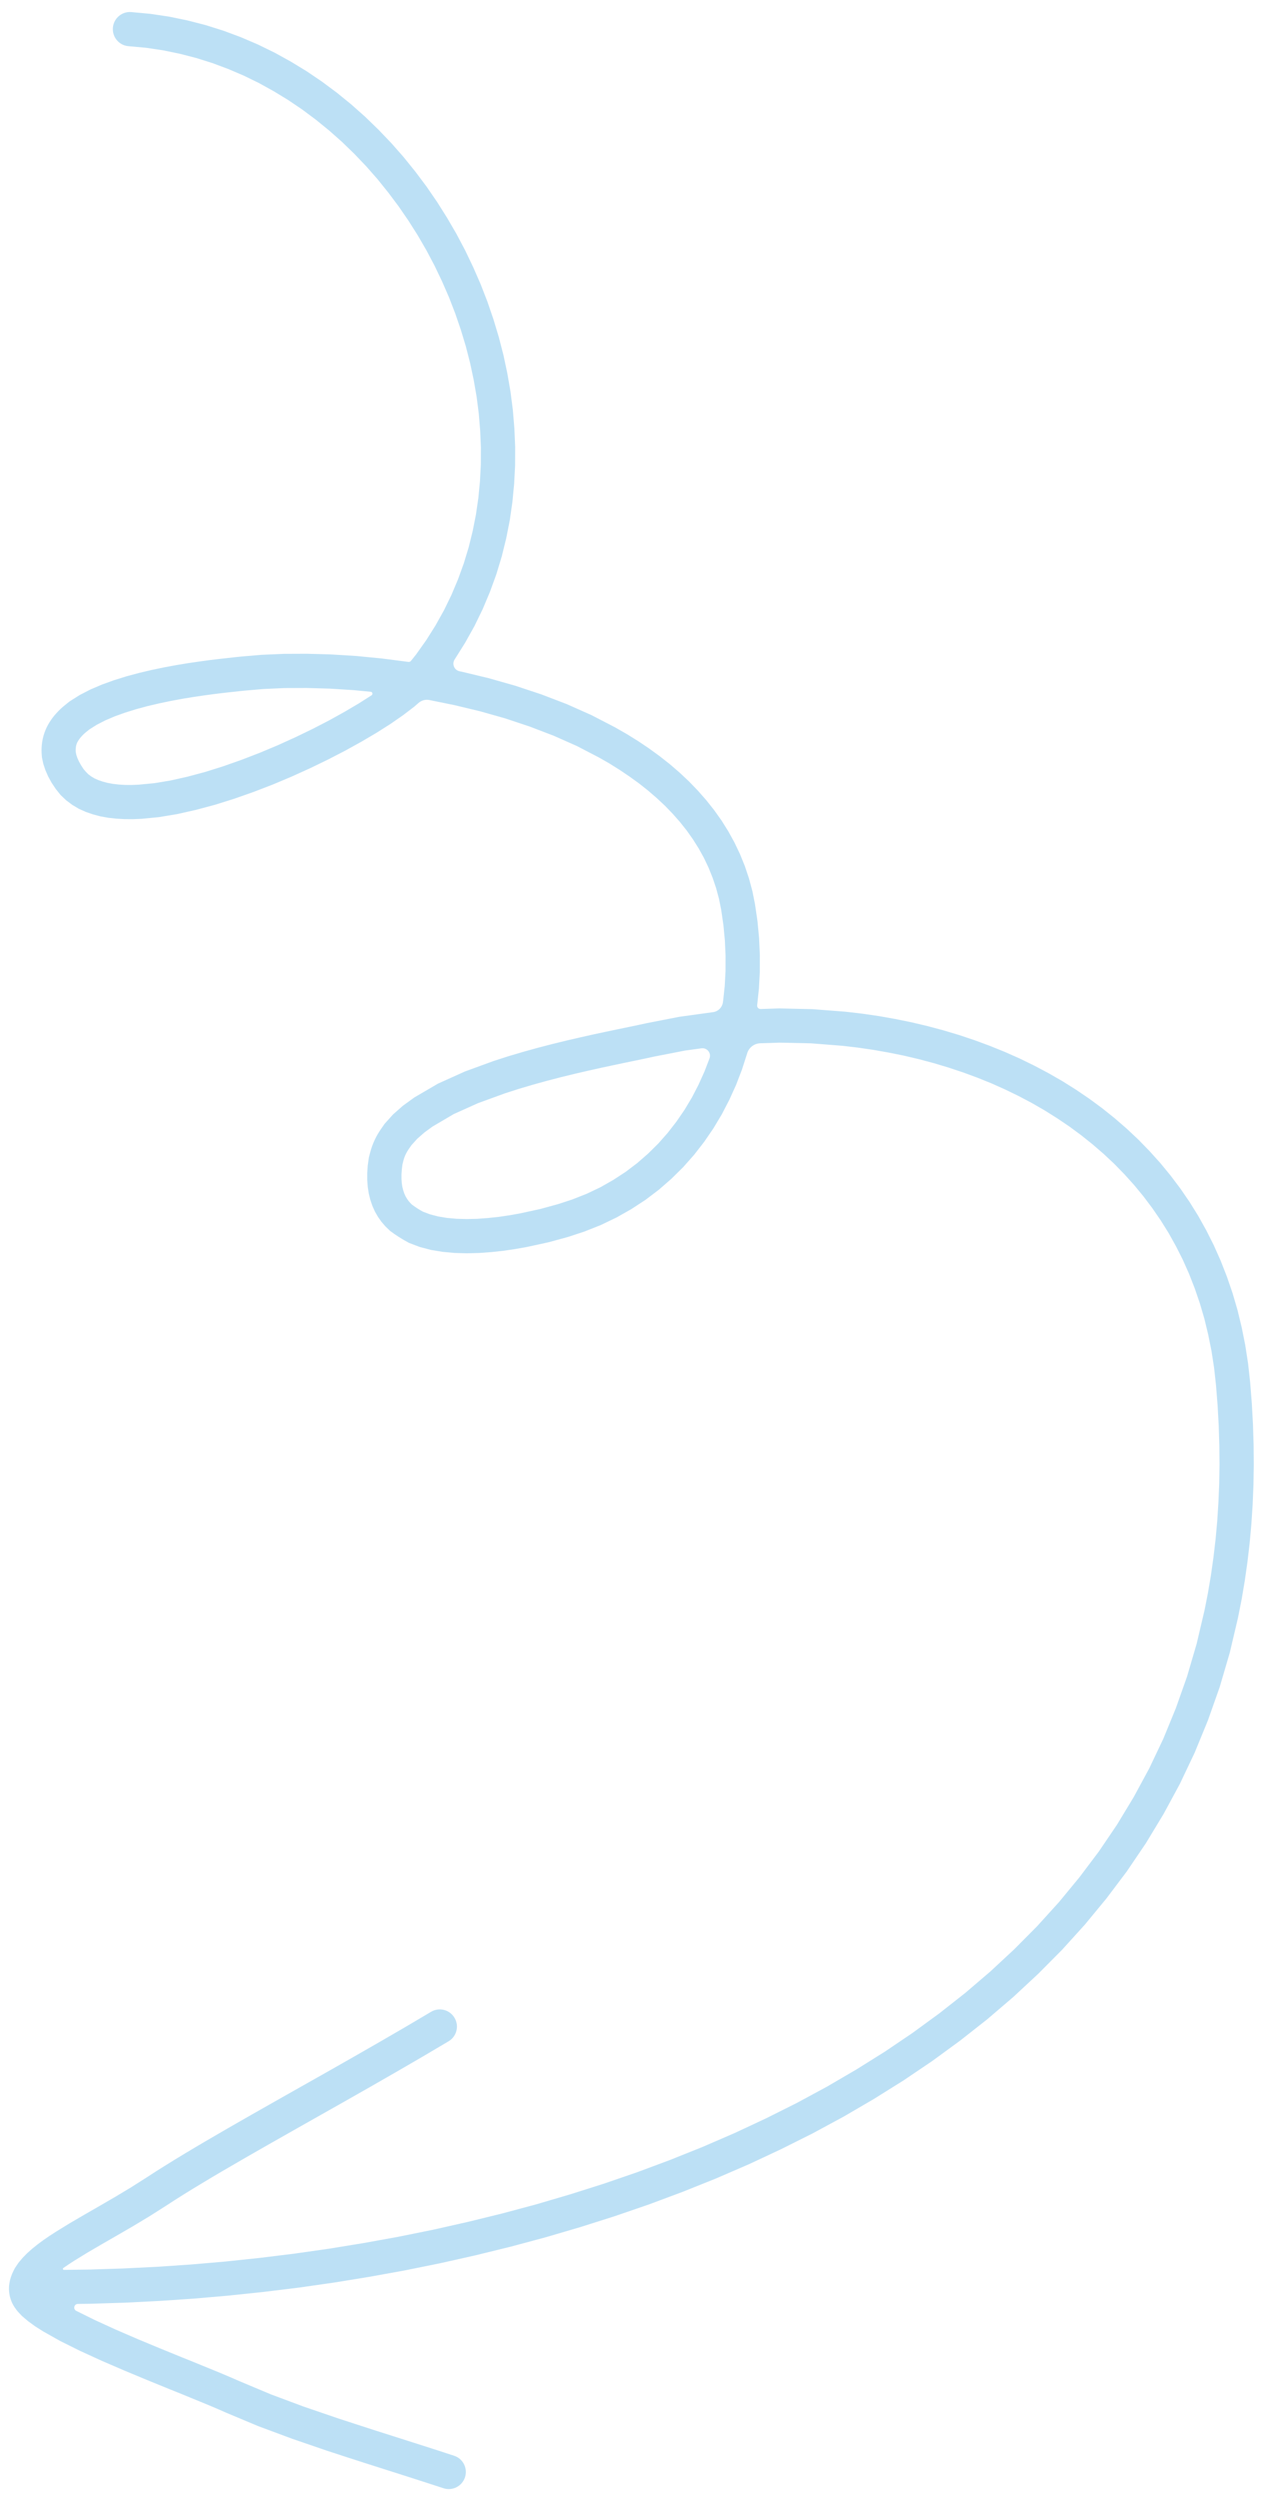<?xml version="1.0" encoding="UTF-8"?> <svg xmlns="http://www.w3.org/2000/svg" width="102" height="202" viewBox="0 0 102 202" fill="none"><path d="M55.366 84.886L52.843 85.378L52.181 85.523L51.399 85.686L50.533 85.865L49.599 86.062L48.603 86.275L47.554 86.509L46.466 86.761L45.349 87.033L44.211 87.329L43.066 87.645L41.926 87.983L40.817 88.34L38.633 89.136L36.668 90.02L34.964 91.022L34.303 91.504L33.72 92.016L33.253 92.534L33.035 92.846C32.943 92.978 32.862 93.117 32.793 93.263V93.263C32.708 93.44 32.642 93.626 32.595 93.817L32.528 94.085L32.479 94.479L32.45 94.888L32.451 95.263L32.474 95.606L32.521 95.906L32.59 96.179L32.673 96.428L32.77 96.645L32.887 96.845L33.017 97.033L33.161 97.2L33.286 97.325L33.295 97.332C33.579 97.548 33.879 97.741 34.194 97.909V97.909L34.764 98.122L35.411 98.29L36.124 98.408L36.899 98.478L37.717 98.5L38.562 98.482L39.432 98.417L40.307 98.324L41.179 98.196L42.02 98.046L43.673 97.686L45.114 97.292L46.26 96.916L47.432 96.452L48.535 95.927L49.583 95.33L50.576 94.681L51.506 93.976L52.382 93.212L53.206 92.397L53.968 91.535L54.675 90.624L55.327 89.674L55.92 88.683L56.454 87.652L56.935 86.587L57.356 85.492V85.492C57.493 85.066 57.138 84.643 56.694 84.704L55.366 84.886ZM28.582 55.763L26.644 55.641L24.778 55.589L22.995 55.596L21.319 55.67L19.743 55.805L19.319 55.85L18.757 55.911L18.096 55.984L17.355 56.074L16.541 56.183L15.669 56.311L14.758 56.46L13.82 56.634L12.869 56.833L11.923 57.054L10.998 57.304L10.107 57.582L9.266 57.884L8.499 58.212L7.818 58.563L7.235 58.93L6.966 59.144C6.844 59.242 6.729 59.35 6.623 59.465L6.565 59.529C6.492 59.609 6.425 59.695 6.366 59.786L6.317 59.862C6.266 59.94 6.224 60.024 6.193 60.112V60.112C6.155 60.219 6.132 60.33 6.125 60.444L6.117 60.577C6.113 60.649 6.117 60.721 6.129 60.792V60.792L6.172 61.002L6.254 61.246L6.376 61.517L6.542 61.818L6.754 62.141L6.768 62.159C6.881 62.301 7.004 62.434 7.136 62.559V62.559L7.372 62.736L7.644 62.897L7.954 63.035L8.312 63.157L8.708 63.261L9.142 63.339L9.618 63.393L10.129 63.423L10.67 63.425L11.22 63.401L12.468 63.282L13.777 63.065L15.157 62.756L16.584 62.374L18.045 61.915L19.523 61.394L21.001 60.824L22.461 60.212L23.891 59.562L25.277 58.892L26.597 58.21L27.84 57.521L28.994 56.841L30.034 56.179V56.179C30.154 56.096 30.105 55.909 29.96 55.895L28.582 55.763ZM91.076 151.206L89.428 153.394L87.686 155.507L85.842 157.542L83.909 159.489L81.892 161.363L79.788 163.163L77.607 164.878L75.355 166.525L73.03 168.097L70.641 169.591L68.193 171.02L65.687 172.375L63.129 173.655L60.524 174.873L57.873 176.02L55.182 177.099L52.458 178.115L49.7 179.063L46.915 179.947L44.109 180.771L41.281 181.53L38.438 182.228L35.586 182.868L32.725 183.448L29.863 183.966L27.002 184.432L24.145 184.841L21.3 185.188L18.468 185.486L15.652 185.73L12.86 185.918L10.093 186.057L7.354 186.144L6.295 186.157C5.992 186.161 5.888 186.562 6.151 186.712V186.712L7.653 187.455L9.33 188.222L11.108 188.991L12.928 189.748L14.724 190.48L15.595 190.83L16.436 191.175L17.241 191.503L18.005 191.82L18.718 192.122L19.348 192.397L21.895 193.466L24.531 194.45L27.317 195.403L28.759 195.873L30.248 196.356L31.787 196.846L33.372 197.351L35.009 197.874L36.699 198.424C37.422 198.657 37.82 199.433 37.584 200.161C37.351 200.886 36.574 201.286 35.85 201.053L34.166 200.506L32.536 199.983L30.953 199.479L29.41 198.987L27.909 198.502L26.437 198.022L23.607 197.051L20.881 196.037L18.273 194.944L17.629 194.661L16.94 194.368L16.19 194.059L15.395 193.733L14.559 193.391L13.685 193.039L11.88 192.303L10.032 191.533L8.211 190.747L6.469 189.95L4.865 189.153L3.485 188.376L2.84 187.968L2.279 187.559L1.782 187.14L1.535 186.879C1.407 186.745 1.292 186.599 1.19 186.444L1.163 186.403C1.036 186.208 0.934 185.997 0.861 185.776V185.776C0.789 185.559 0.745 185.332 0.73 185.103V185.103C0.718 184.919 0.725 184.733 0.751 184.55L0.755 184.521C0.78 184.345 0.82 184.172 0.876 184.004L0.887 183.97C0.938 183.815 1.001 183.664 1.074 183.519L1.202 183.264L1.498 182.827L1.835 182.427L2.203 182.053L2.608 181.692L3.043 181.344L3.504 181.003L3.994 180.667L4.519 180.327L5.604 179.659L6.784 178.969L8.024 178.255L9.302 177.513L10.599 176.735L11.911 175.901L12.596 175.456L13.329 174.995L14.099 174.518L14.899 174.032L15.733 173.533L16.598 173.023L18.395 171.978L20.293 170.891L22.269 169.769L24.303 168.62L26.383 167.446L28.495 166.245L30.619 165.027L32.737 163.799L34.842 162.554C35.497 162.164 36.345 162.38 36.736 163.04C37.128 163.696 36.914 164.546 36.259 164.935L34.146 166.184L32.011 167.423L29.877 168.647L27.758 169.851L25.674 171.028L23.642 172.178L21.672 173.295L19.787 174.374L18.004 175.41L17.156 175.91L16.337 176.402L15.555 176.875L14.805 177.338L14.094 177.788L13.412 178.23L12.063 179.087L10.719 179.895L9.42 180.648L8.182 181.361L7.037 182.03L5.996 182.671L5.541 182.967L5.117 183.257V183.257C5.052 183.305 5.087 183.409 5.168 183.407L7.284 183.379L9.97 183.293L12.687 183.158L15.43 182.973L18.193 182.735L20.977 182.441L23.772 182.097L26.575 181.698L29.384 181.241L32.193 180.733L34.997 180.165L37.797 179.534L40.582 178.851L43.349 178.109L46.098 177.3L48.822 176.437L51.514 175.511L54.174 174.519L56.8 173.466L59.379 172.35L61.914 171.165L64.4 169.92L66.829 168.609L69.201 167.224L71.513 165.778L73.755 164.262L75.924 162.677L78.024 161.024L80.042 159.299L81.976 157.501L83.828 155.636L85.586 153.696L87.248 151.681L88.817 149.596L90.281 147.435L91.636 145.195L92.89 142.88L94.025 140.488L95.042 138.008L95.945 135.455L96.717 132.821L97.362 130.078L97.632 128.703L97.871 127.289L98.074 125.855L98.245 124.398L98.381 122.916L98.476 121.416L98.541 119.89L98.566 118.344L98.551 116.776L98.501 115.184L98.412 113.569L98.283 111.935L98.128 110.523L97.918 109.16L97.652 107.836L97.34 106.547L96.975 105.303L96.561 104.095L96.103 102.922L95.599 101.791L95.047 100.697L94.456 99.636L93.821 98.618L93.144 97.633L92.431 96.682L91.68 95.77L90.889 94.891L90.065 94.046L89.207 93.241L88.313 92.468L87.389 91.729L86.436 91.026L85.449 90.36L84.438 89.724L83.4 89.125L82.334 88.562L81.245 88.033L80.136 87.537L79.001 87.079L77.848 86.654L76.678 86.265L75.49 85.908L74.286 85.587L73.07 85.299L71.838 85.05L70.596 84.831L69.346 84.648L68.104 84.502L65.549 84.301L62.996 84.246L61.45 84.296C60.943 84.312 60.507 84.659 60.377 85.15V85.15L59.971 86.415L59.495 87.655L58.95 88.86L58.342 90.033L57.663 91.168L56.915 92.26L56.105 93.303L55.222 94.301L54.274 95.237L53.263 96.12L52.18 96.942L51.032 97.694L49.825 98.376L48.547 98.989L47.212 99.517L45.913 99.944L44.339 100.374L42.585 100.756L41.632 100.925L40.666 101.067L39.691 101.171L38.706 101.242L37.719 101.267L36.745 101.239L35.785 101.151L34.841 100.996L33.934 100.758L33.063 100.428L33.011 100.4C32.493 100.124 31.998 99.809 31.528 99.457V99.457L31.146 99.088L30.828 98.719L30.548 98.321L30.302 97.893L30.094 97.428L29.93 96.943L29.805 96.437L29.723 95.903L29.682 95.353L29.681 94.785L29.72 94.193L29.813 93.523L29.92 93.114C30.012 92.761 30.137 92.417 30.293 92.087V92.087C30.431 91.795 30.593 91.515 30.777 91.249L31.081 90.81L31.772 90.043L32.566 89.344L33.482 88.679L35.395 87.56L37.58 86.575L39.891 85.731L41.097 85.342L42.294 84.988L43.485 84.658L44.662 84.353L45.815 84.07L46.929 83.813L48.002 83.572L49.014 83.357L49.958 83.158L50.824 82.979L51.596 82.818L52.291 82.668L54.902 82.158L57.578 81.789V81.789C58.01 81.754 58.362 81.426 58.427 80.997L58.449 80.857L58.577 79.649L58.641 78.436L58.643 77.211L58.587 75.981L58.47 74.751L58.291 73.518L58.111 72.623L57.88 71.762L57.597 70.923L57.27 70.111L56.897 69.325L56.476 68.564L56.012 67.826L55.508 67.112L54.959 66.421L54.37 65.752L53.746 65.106L53.079 64.484L52.38 63.879L51.648 63.3L50.879 62.744L50.082 62.207L49.258 61.691L48.42 61.211L46.623 60.278L44.757 59.45L42.816 58.707L40.823 58.043L38.791 57.469L36.733 56.976L34.669 56.556V56.556C34.368 56.507 34.062 56.594 33.833 56.794L33.469 57.109L32.578 57.788L31.572 58.486L30.448 59.2L29.222 59.923L27.913 60.647L26.525 61.365L25.075 62.067L23.578 62.746L22.043 63.392L20.49 63.99L18.928 64.54L17.368 65.029L15.83 65.44L14.316 65.78L12.84 66.025L11.445 66.16L10.731 66.19L10.053 66.185L9.396 66.147L8.753 66.077L8.125 65.964L7.523 65.805L6.938 65.604L6.372 65.35L5.845 65.037L5.352 64.668L4.896 64.236L4.514 63.758L4.173 63.248L3.894 62.741L3.673 62.236L3.503 61.727L3.391 61.209L3.373 60.992C3.353 60.743 3.353 60.493 3.375 60.244L3.378 60.21C3.408 59.871 3.479 59.537 3.591 59.215V59.215C3.695 58.916 3.832 58.63 4.001 58.362L4.034 58.311C4.181 58.078 4.348 57.858 4.534 57.655L4.593 57.59C4.788 57.376 5 57.177 5.226 56.995L5.625 56.674L6.44 56.16L7.312 55.71L8.244 55.312L9.216 54.961L10.214 54.649L11.236 54.374L12.259 54.133L13.276 53.92L14.273 53.736L15.232 53.578L16.144 53.446L16.995 53.33L17.763 53.239L18.445 53.162L19.018 53.099L19.485 53.051L21.133 52.91L22.92 52.832L24.801 52.824L26.761 52.879L28.795 53.004L30.882 53.208L33.006 53.482V53.482C33.085 53.495 33.164 53.464 33.214 53.402L33.63 52.881L34.456 51.718L35.205 50.526L35.886 49.308L36.489 48.069L37.021 46.804L37.486 45.521L37.881 44.221L38.206 42.902L38.469 41.57L38.664 40.227L38.794 38.872L38.863 37.512L38.868 36.149L38.809 34.78L38.696 33.408L38.52 32.044L38.284 30.682L37.995 29.326L37.649 27.98L37.246 26.646L36.793 25.324L36.288 24.019L35.728 22.735L35.123 21.469L34.468 20.231L33.764 19.016L33.014 17.832L32.222 16.679L31.383 15.56L30.507 14.471L29.589 13.426L28.628 12.421L27.632 11.457L26.599 10.543L25.529 9.672L24.427 8.85L23.293 8.083L22.124 7.372L20.928 6.71L19.705 6.112L18.449 5.576L17.169 5.098L15.866 4.688L14.535 4.345L13.182 4.066L11.809 3.861L10.374 3.731C9.616 3.664 9.058 2.992 9.125 2.231C9.193 1.47 9.862 0.908 10.62 0.976L12.131 1.116L13.656 1.342L15.151 1.65L16.621 2.029L18.065 2.484L19.475 3.009L20.854 3.6L22.202 4.258L23.512 4.982L24.788 5.759L26.029 6.6L27.229 7.493L28.39 8.438L29.513 9.435L30.591 10.48L31.629 11.565L32.624 12.695L33.57 13.868L34.473 15.073L35.328 16.318L36.133 17.595L36.891 18.897L37.598 20.233L38.249 21.594L38.851 22.975L39.397 24.383L39.884 25.806L40.318 27.246L40.693 28.701L41.005 30.167L41.26 31.641L41.451 33.126L41.574 34.616L41.638 36.104L41.633 37.596L41.556 39.084L41.415 40.566L41.202 42.042L40.912 43.507L40.554 44.96L40.117 46.4L39.601 47.819L39.014 49.216L38.343 50.594L37.591 51.94L36.763 53.259V53.259C36.499 53.63 36.705 54.15 37.151 54.24L37.325 54.275L39.484 54.794L41.631 55.403L43.743 56.103L45.81 56.894L47.817 57.788L49.725 58.777L50.676 59.322L51.585 59.887L52.465 60.48L53.318 61.1L54.143 61.75L54.932 62.43L55.687 63.14L56.406 63.885L57.084 64.657L57.722 65.46L58.318 66.299L58.863 67.168L59.36 68.07L59.807 69.008L60.198 69.973L60.533 70.97L60.811 72.003L61.023 73.066L61.222 74.427L61.352 75.796L61.413 77.162L61.411 78.52L61.339 79.876L61.198 81.218V81.218C61.172 81.385 61.304 81.534 61.473 81.529L62.974 81.48L65.677 81.541L68.347 81.748L69.7 81.906L71.03 82.099L72.347 82.333L73.656 82.599L74.954 82.905L76.237 83.248L77.506 83.627L78.761 84.046L79.996 84.502L81.212 84.995L82.41 85.526L83.583 86.099L84.734 86.707L85.863 87.355L86.96 88.044L88.031 88.771L89.074 89.538L90.083 90.346L91.06 91.191L92.004 92.078L92.909 93.007L93.778 93.971L94.608 94.981L95.395 96.026L96.141 97.112L96.843 98.24L97.495 99.409L98.102 100.615L98.658 101.865L99.162 103.153L99.617 104.476L100.017 105.841L100.358 107.248L100.646 108.688L100.875 110.171L101.042 111.686L101.177 113.392L101.269 115.074L101.322 116.728L101.336 118.364L101.309 119.981L101.244 121.571L101.142 123.14L101.001 124.691L100.823 126.216L100.608 127.724L100.358 129.208L100.066 130.687L99.397 133.532L98.581 136.313L97.631 139.001L96.561 141.611L95.363 144.135L94.043 146.572L92.618 148.929L91.076 151.206Z" fill="#BCE0F5"></path></svg> 